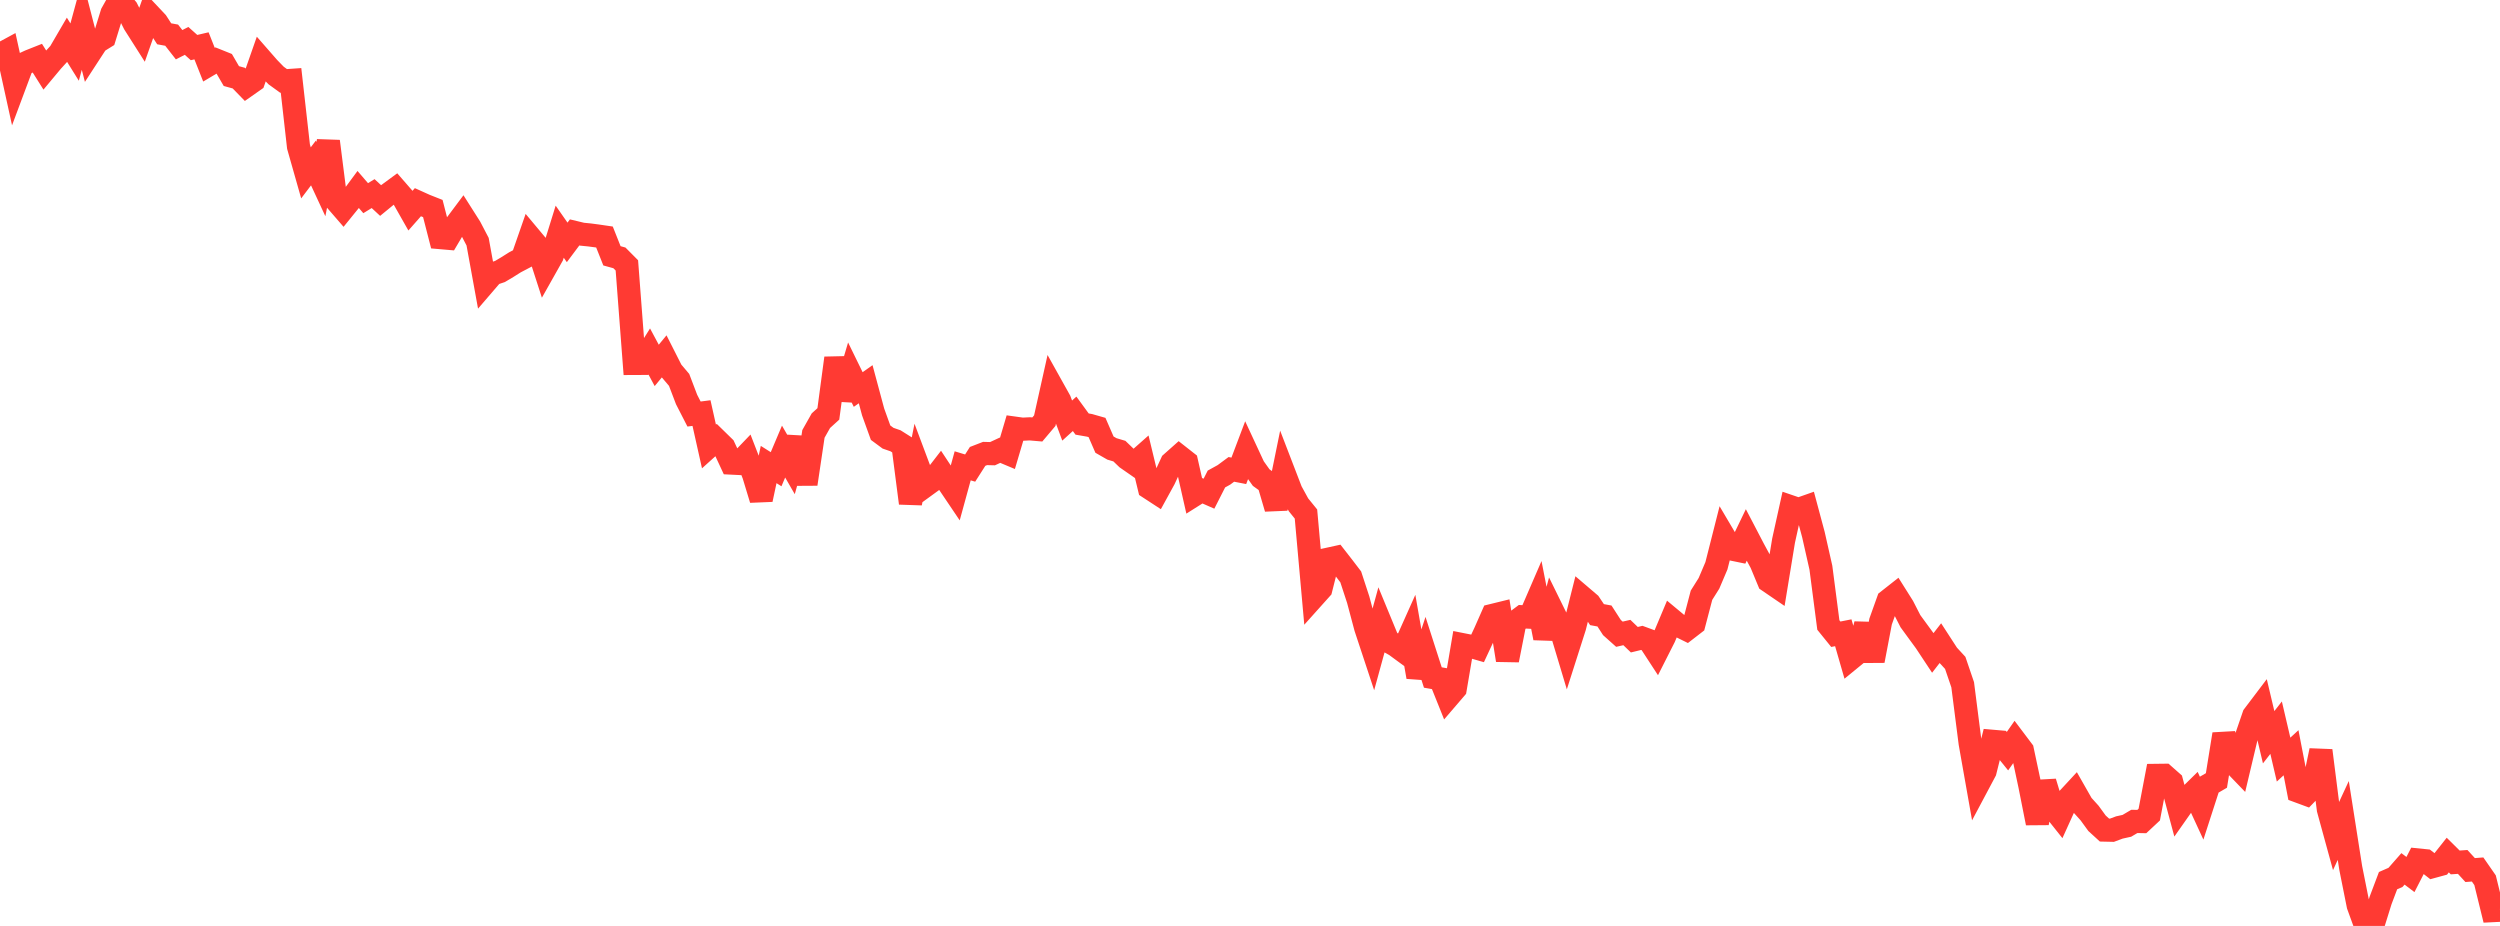<?xml version="1.0" standalone="no"?>
<!DOCTYPE svg PUBLIC "-//W3C//DTD SVG 1.1//EN" "http://www.w3.org/Graphics/SVG/1.1/DTD/svg11.dtd">

<svg width="135" height="50" viewBox="0 0 135 50" preserveAspectRatio="none" 
  xmlns="http://www.w3.org/2000/svg"
  xmlns:xlink="http://www.w3.org/1999/xlink">


<polyline points="0.0, 2.948 0.403, 2.73 0.806, 4.564 1.209, 3.485 1.612, 3.299 2.015, 3.139 2.418, 3.779 2.821, 3.296 3.224, 2.855 3.627, 2.164 4.03, 2.812 4.433, 1.332 4.836, 2.892 5.239, 2.273 5.642, 2.023 6.045, 0.719 6.448, 0.0 6.851, 0.481 7.254, 1.281 7.657, 1.915 8.06, 0.773 8.463, 1.201 8.866, 1.825 9.269, 1.899 9.672, 2.415 10.075, 2.208 10.478, 2.569 10.881, 2.475 11.284, 3.492 11.687, 3.253 12.09, 3.415 12.493, 4.108 12.896, 4.219 13.299, 4.634 13.701, 4.352 14.104, 3.201 14.507, 3.662 14.91, 4.077 15.313, 4.369 15.716, 4.341 16.119, 7.916 16.522, 9.335 16.925, 8.802 17.328, 9.671 17.731, 7.631 18.134, 10.811 18.537, 11.276 18.94, 10.779 19.343, 10.233 19.746, 10.701 20.149, 10.454 20.552, 10.828 20.955, 10.498 21.358, 10.202 21.761, 10.665 22.164, 11.376 22.567, 10.919 22.97, 11.101 23.373, 11.26 23.776, 12.83 24.179, 12.865 24.582, 12.183 24.985, 11.644 25.388, 12.279 25.791, 13.051 26.194, 15.265 26.597, 14.796 27.0, 14.66 27.403, 14.42 27.806, 14.166 28.209, 13.954 28.612, 12.797 29.015, 13.279 29.418, 14.526 29.821, 13.81 30.224, 12.511 30.627, 13.089 31.03, 12.55 31.433, 12.647 31.836, 12.687 32.239, 12.74 32.642, 12.799 33.045, 13.814 33.448, 13.925 33.851, 14.331 34.254, 19.625 34.657, 19.623 35.06, 18.98 35.463, 19.732 35.866, 19.243 36.269, 20.039 36.672, 20.514 37.075, 21.572 37.478, 22.358 37.881, 22.306 38.284, 24.109 38.687, 23.746 39.09, 24.14 39.493, 25.006 39.896, 25.026 40.299, 24.606 40.701, 25.644 41.104, 26.972 41.507, 25.084 41.91, 25.338 42.313, 24.385 42.716, 25.084 43.119, 23.639 43.522, 26.138 43.925, 23.432 44.328, 22.717 44.731, 22.351 45.134, 19.338 45.537, 21.57 45.94, 20.21 46.343, 21.034 46.746, 20.748 47.149, 22.246 47.552, 23.365 47.955, 23.663 48.358, 23.803 48.761, 24.057 49.164, 27.17 49.567, 25.153 49.97, 26.229 50.373, 25.936 50.776, 25.414 51.179, 26.024 51.582, 26.622 51.985, 25.154 52.388, 25.276 52.791, 24.645 53.194, 24.489 53.597, 24.499 54.0, 24.312 54.403, 24.481 54.806, 23.121 55.209, 23.177 55.612, 23.157 56.015, 23.192 56.418, 22.715 56.821, 20.906 57.224, 21.628 57.627, 22.711 58.03, 22.346 58.433, 22.899 58.836, 22.969 59.239, 23.084 59.642, 24.01 60.045, 24.241 60.448, 24.361 60.851, 24.749 61.254, 25.029 61.657, 24.672 62.06, 26.341 62.463, 26.604 62.866, 25.869 63.269, 24.995 63.672, 24.637 64.075, 24.954 64.478, 26.736 64.881, 26.482 65.284, 26.659 65.687, 25.866 66.09, 25.644 66.493, 25.346 66.896, 25.425 67.299, 24.359 67.701, 25.224 68.104, 25.79 68.507, 26.08 68.91, 27.455 69.313, 25.476 69.716, 26.523 70.119, 27.26 70.522, 27.757 70.925, 32.248 71.328, 31.798 71.731, 30.195 72.134, 30.107 72.537, 30.624 72.94, 31.152 73.343, 32.383 73.746, 33.895 74.149, 35.113 74.552, 33.643 74.955, 34.62 75.358, 34.847 75.761, 35.143 76.164, 34.242 76.567, 36.553 76.97, 35.331 77.373, 36.585 77.776, 36.656 78.179, 37.66 78.582, 37.19 78.985, 34.814 79.388, 34.894 79.791, 35.01 80.194, 34.145 80.597, 33.232 81.0, 33.133 81.403, 35.647 81.806, 33.606 82.209, 33.305 82.612, 33.328 83.015, 32.395 83.418, 34.453 83.821, 32.951 84.224, 33.771 84.627, 35.113 85.03, 33.851 85.433, 32.247 85.836, 32.591 86.239, 33.19 86.642, 33.264 87.045, 33.888 87.448, 34.248 87.851, 34.156 88.254, 34.544 88.657, 34.446 89.06, 34.594 89.463, 35.212 89.866, 34.415 90.269, 33.456 90.672, 33.791 91.075, 33.99 91.478, 33.679 91.881, 32.142 92.284, 31.5 92.687, 30.552 93.09, 28.961 93.493, 29.644 93.896, 29.727 94.299, 28.89 94.701, 29.661 95.104, 30.405 95.507, 31.377 95.91, 31.652 96.313, 29.194 96.716, 27.371 97.119, 27.509 97.522, 27.367 97.925, 28.87 98.328, 30.655 98.731, 33.751 99.134, 34.249 99.537, 34.169 99.94, 35.566 100.343, 35.236 100.746, 33.711 101.149, 35.679 101.552, 33.564 101.955, 32.436 102.358, 32.119 102.761, 32.759 103.164, 33.545 103.567, 34.097 103.97, 34.647 104.373, 35.256 104.776, 34.736 105.179, 35.357 105.582, 35.795 105.985, 36.976 106.388, 40.129 106.791, 42.404 107.194, 41.646 107.597, 40.03 108.0, 40.065 108.403, 40.563 108.806, 39.987 109.209, 40.522 109.612, 42.415 110.015, 44.446 110.418, 42.228 110.821, 43.566 111.224, 44.072 111.627, 43.183 112.03, 42.748 112.433, 43.456 112.836, 43.902 113.239, 44.456 113.642, 44.824 114.045, 44.833 114.448, 44.683 114.851, 44.594 115.254, 44.356 115.657, 44.364 116.06, 43.988 116.463, 41.87 116.866, 41.865 117.269, 42.221 117.672, 43.721 118.075, 43.147 118.478, 42.751 118.881, 43.625 119.284, 42.379 119.687, 42.145 120.09, 39.646 120.493, 41.089 120.896, 41.507 121.299, 39.811 121.701, 38.641 122.104, 38.109 122.507, 39.811 122.91, 39.294 123.313, 41.019 123.716, 40.648 124.119, 42.731 124.522, 42.88 124.925, 42.462 125.328, 40.531 125.731, 43.703 126.134, 45.174 126.537, 44.305 126.94, 46.875 127.343, 48.891 127.746, 50.0 128.149, 49.914 128.552, 48.622 128.955, 47.555 129.358, 47.378 129.761, 46.919 130.164, 47.225 130.567, 46.438 130.97, 46.479 131.373, 46.792 131.776, 46.682 132.179, 46.173 132.582, 46.572 132.985, 46.544 133.388, 46.983 133.791, 46.952 134.194, 47.533 134.597, 49.174 135.0, 49.154" fill="none" stroke="#ff3a33" stroke-width="1.25"/>

</svg>